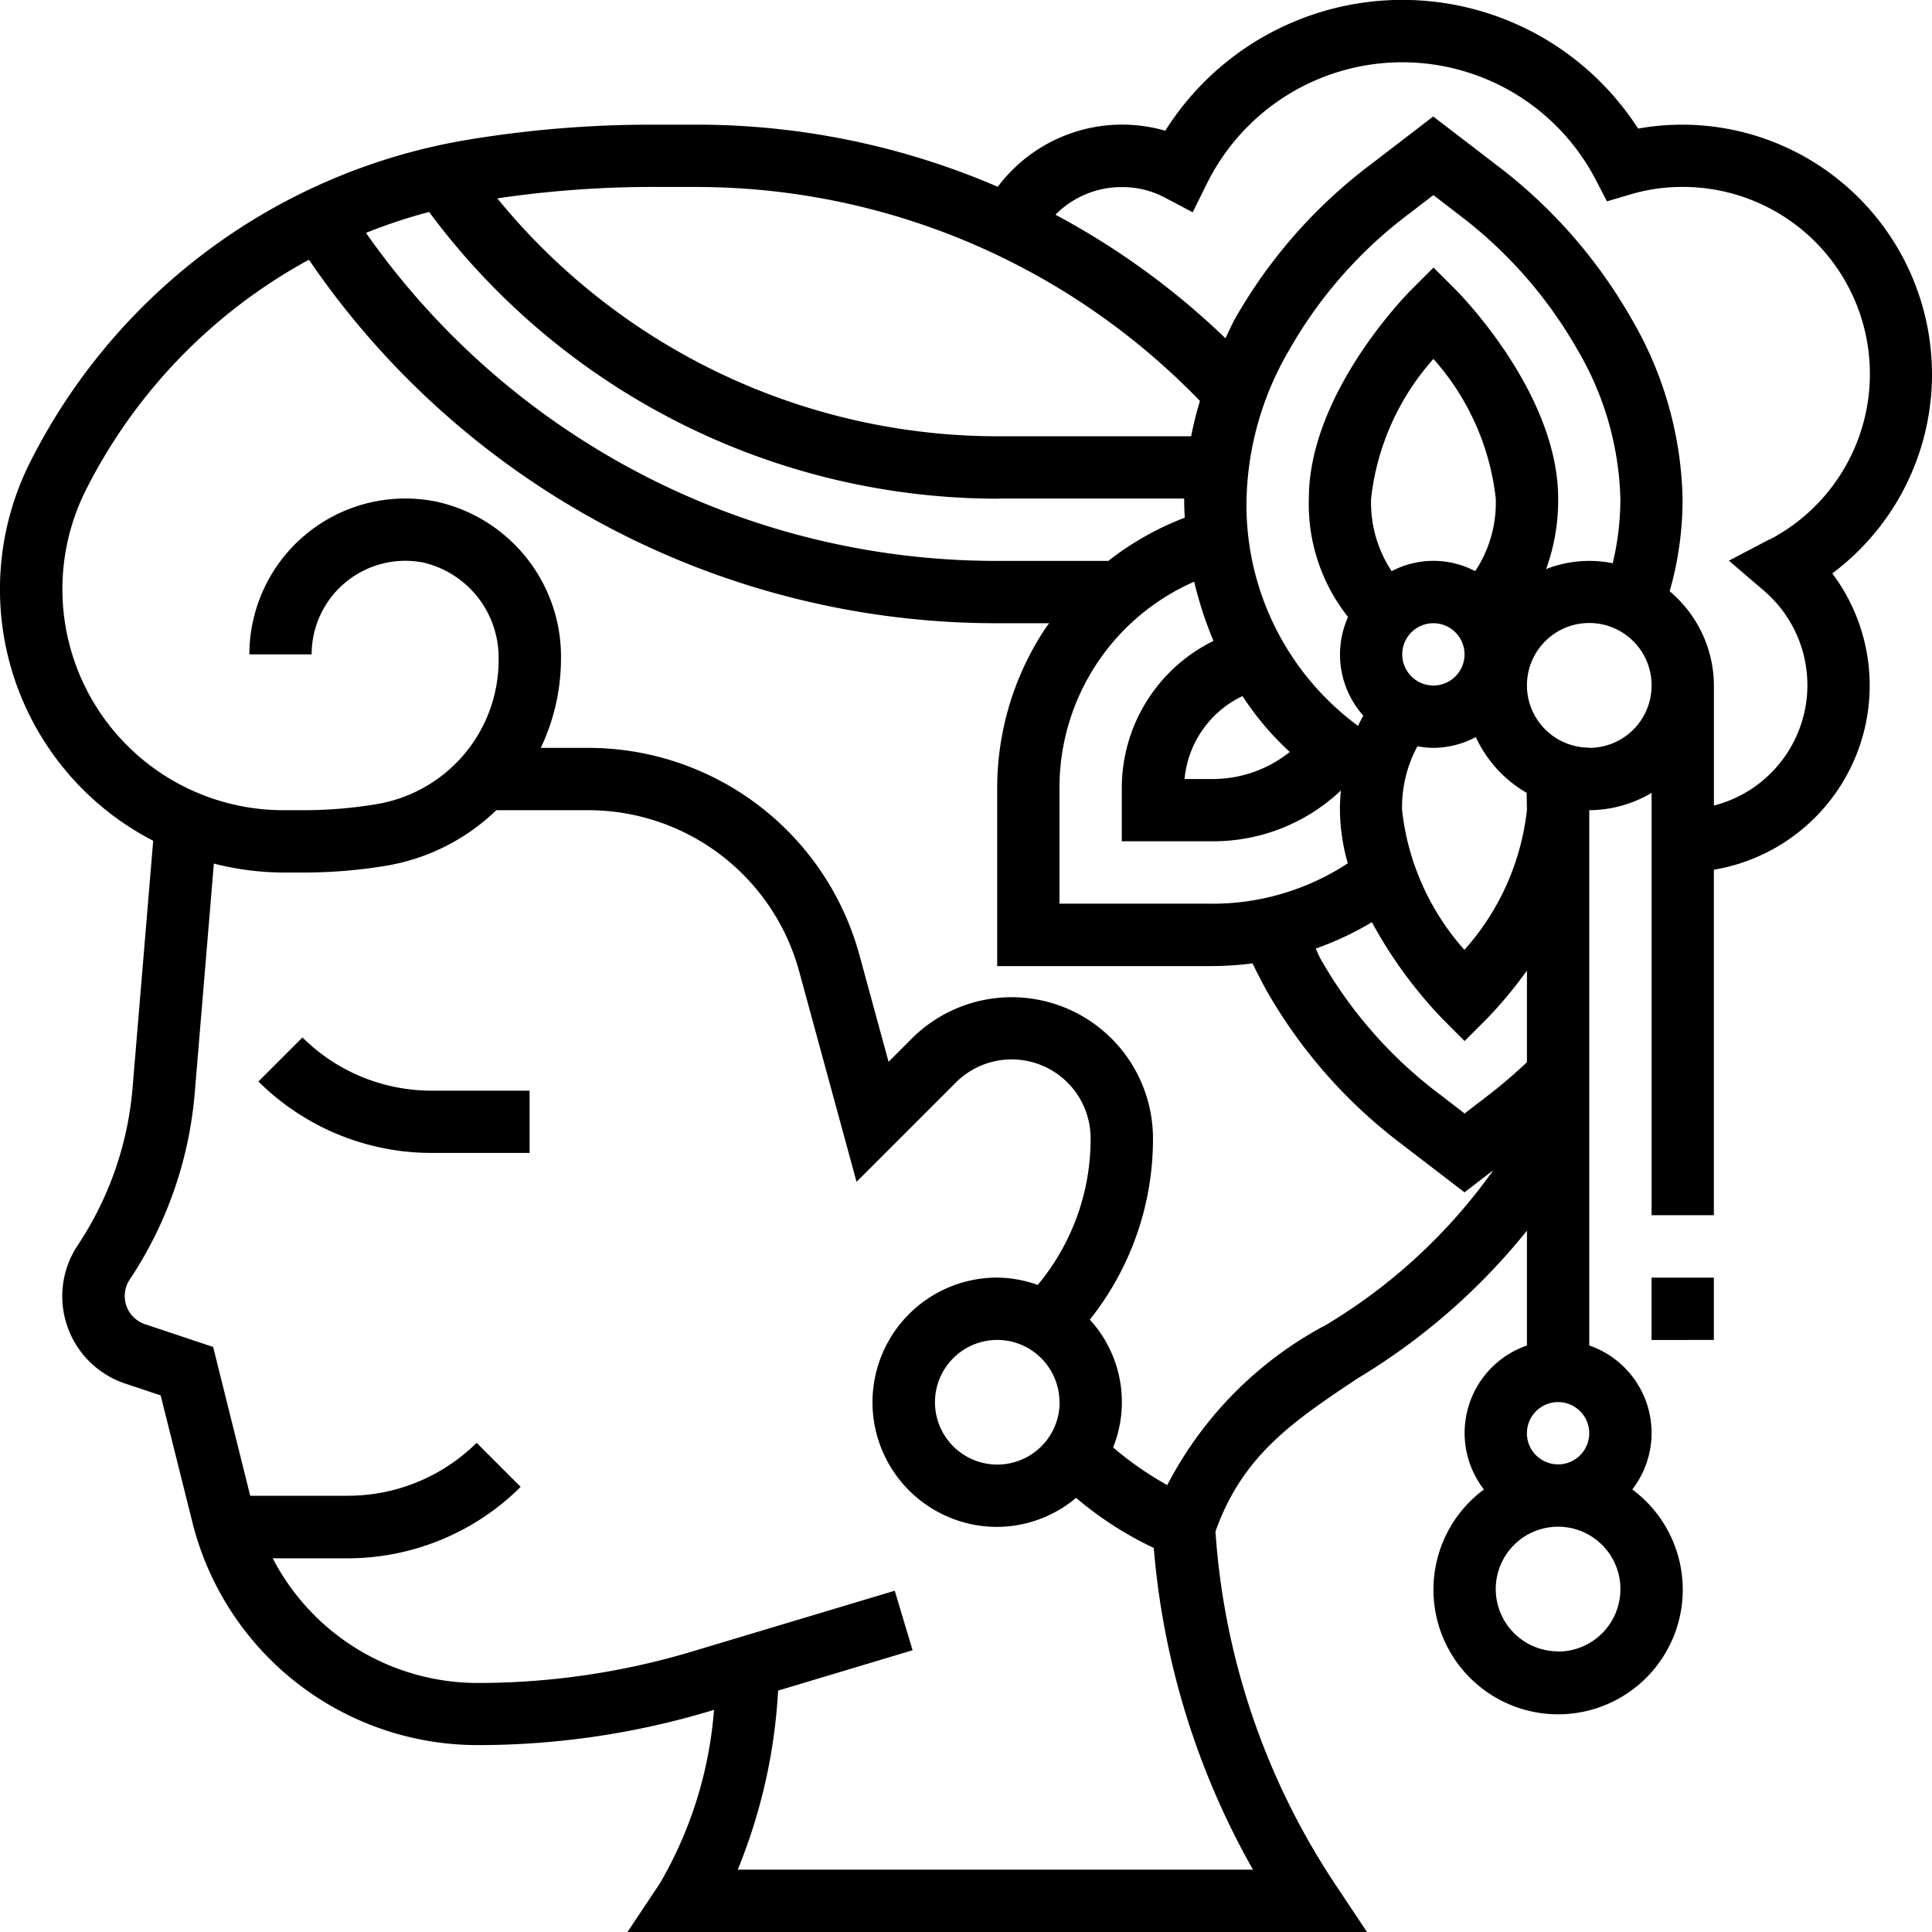 <svg id="bridal" xmlns="http://www.w3.org/2000/svg" width="48.946" height="48.946" viewBox="0 0 48.946 48.946">
  <path id="Path_10186" data-name="Path 10186" d="M54,42h1.579v1.579H54Z" transform="translate(-12.159 -9.632)"/>
  <path id="Path_10187" data-name="Path 10187" d="M49.946,10.473A6.329,6.329,0,0,0,42.5,4.258a7.1,7.1,0,0,0-11.979.054,3.937,3.937,0,0,0-4.243,1.42A19.285,19.285,0,0,0,18.66,4.158H17.495a28.457,28.457,0,0,0-4.669.387A15.207,15.207,0,0,0,1.758,12.719,7.168,7.168,0,0,0,4.881,22.3l-.523,6.266a8.463,8.463,0,0,1-1.388,3.98,2.331,2.331,0,0,0,1.2,3.505l.9.3.805,3.219a7.449,7.449,0,0,0,7.226,5.641A20.462,20.462,0,0,0,19,44.345l.089-.027a10.272,10.272,0,0,1-1.374,4.4l-.818,1.228H35.632l-.818-1.228A18.376,18.376,0,0,1,31.793,39.8c.689-1.941,1.982-2.8,3.611-3.886a16.208,16.208,0,0,0,4.28-3.736v2.909a2.344,2.344,0,0,0-1.09,3.648,3.158,3.158,0,1,0,3.759,0,2.344,2.344,0,0,0-1.09-3.648V21.526a3.125,3.125,0,0,0,1.579-.439v10.7H44.42V23.034a4.732,4.732,0,0,0,3-7.507A6.3,6.3,0,0,0,49.946,10.473ZM18.66,5.737A17.742,17.742,0,0,1,31.4,11.159a9.006,9.006,0,0,0-.223.894H26.292A16.374,16.374,0,0,1,13.6,6.026a26.883,26.883,0,0,1,3.891-.29Zm23.2,9.533a2.991,2.991,0,0,0-1.691.148,5.075,5.075,0,0,0,.306-1.787c0-2.664-2.493-5.189-2.6-5.295l-.558-.558-.558.558c-.107.106-2.6,2.63-2.6,5.295a4.6,4.6,0,0,0,.993,3,2.325,2.325,0,0,0,.387,2.5c-.046.082-.091.168-.134.259a6.952,6.952,0,0,1-2.825-5.754A7.825,7.825,0,0,1,33.671,9.85,11.257,11.257,0,0,1,36.7,6.414l.614-.471.614.472a11.263,11.263,0,0,1,3.03,3.435,7.825,7.825,0,0,1,1.093,3.781,6.99,6.99,0,0,1-.194,1.639ZM31.733,23.894H27.841V20.975a5.695,5.695,0,0,1,3.413-5.238,9.6,9.6,0,0,0,.489,1.5,4.151,4.151,0,0,0-2.323,3.736v1.34h2.312a4.7,4.7,0,0,0,3.238-1.286c-.014.159-.024.324-.024.5a5.023,5.023,0,0,0,.2,1.344,6.238,6.238,0,0,1-3.413,1.024Zm-5.44-10.263H31c0,.159.006.321.015.484a7.447,7.447,0,0,0-1.936,1.095H26.292A19.5,19.5,0,0,1,10.272,6.9a13.457,13.457,0,0,1,1.6-.53,17.946,17.946,0,0,0,14.418,7.264Zm6.183,5a7.328,7.328,0,0,0,1.2,1.419,3.127,3.127,0,0,1-1.943.686H31.01a2.591,2.591,0,0,1,1.465-2.1Zm3.26-5a6.368,6.368,0,0,1,1.579-3.538,6.368,6.368,0,0,1,1.579,3.538,3.131,3.131,0,0,1-.521,1.839,2.275,2.275,0,0,0-2.116,0A3.138,3.138,0,0,1,35.736,13.631Zm.789,3.947a.789.789,0,1,1,.789.789A.79.79,0,0,1,36.525,17.578Zm-3.78,30.789H19.69a13.973,13.973,0,0,0,1.023-4.537l3.407-1.022L23.668,41.3l-5.124,1.537a18.9,18.9,0,0,1-5.435.8,5.855,5.855,0,0,1-5.2-3.158H9.821a6.222,6.222,0,0,0,4.37-1.81l-1.116-1.116A4.636,4.636,0,0,1,9.82,38.894H7.339L6.4,35.124l-1.726-.576a.753.753,0,0,1-.388-1.131,10.024,10.024,0,0,0,1.647-4.723l.485-5.816a7.191,7.191,0,0,0,1.76.227h.517a12.759,12.759,0,0,0,2.1-.174,5.264,5.264,0,0,0,2.778-1.405h2.345A5.538,5.538,0,0,1,21.244,25.6L22.7,30.941l2.514-2.514a2,2,0,0,1,3.416,1.415,5.77,5.77,0,0,1-1.34,3.711,3.108,3.108,0,0,0-1.028-.186,3.158,3.158,0,0,0,0,6.316,3.129,3.129,0,0,0,2-.736,8.9,8.9,0,0,0,1.968,1.269,19.823,19.823,0,0,0,2.513,8.15Zm-4.9-11.842a1.579,1.579,0,1,1-1.579-1.579A1.58,1.58,0,0,1,27.841,36.525ZM34.529,34.6a9.578,9.578,0,0,0-3.957,4.024A8.4,8.4,0,0,1,29.2,37.67a3.092,3.092,0,0,0-.59-3.238,7.337,7.337,0,0,0,1.6-4.589A3.58,3.58,0,0,0,24.1,27.311l-.589.589-.741-2.717a7.122,7.122,0,0,0-6.855-5.236H14.7a5.266,5.266,0,0,0,.512-2.233,4.021,4.021,0,0,0-3.159-4.006,3.951,3.951,0,0,0-4.735,3.87H8.895a2.373,2.373,0,0,1,2.855-2.321,2.475,2.475,0,0,1,1.882,2.457,3.7,3.7,0,0,1-3.1,3.66,11.275,11.275,0,0,1-1.838.152H8.176a5.6,5.6,0,0,1-5.006-8.1A13.611,13.611,0,0,1,8.827,7.58a21.078,21.078,0,0,0,17.466,9.209h1.286c-.026.038-.056.073-.082.111a7.324,7.324,0,0,0-1.234,4.075v4.5h5.47a8.133,8.133,0,0,0,1-.069q.16.336.344.671a12.832,12.832,0,0,0,3.448,3.92l1.577,1.21.73-.561a14.045,14.045,0,0,1-4.306,3.96Zm5.944,8.236a1.579,1.579,0,1,1,1.579-1.579A1.58,1.58,0,0,1,40.473,42.841Zm-.789-5.526a.789.789,0,1,1,.789.789A.79.79,0,0,1,39.683,37.315Zm0-9.4a12.573,12.573,0,0,1-.965.827l-.614.472-.614-.472a11.245,11.245,0,0,1-3.03-3.435c-.05-.09-.084-.18-.13-.27a7.783,7.783,0,0,0,1.425-.669,11.382,11.382,0,0,0,1.792,2.453l.557.558.558-.558a11.055,11.055,0,0,0,1.021-1.227Zm0-6.39A6.368,6.368,0,0,1,38.1,25.064a6.368,6.368,0,0,1-1.579-3.538,3.247,3.247,0,0,1,.388-1.619,2.4,2.4,0,0,0,.4.04,2.333,2.333,0,0,0,1.08-.273,3.158,3.158,0,0,0,1.288,1.412Zm1.579-1.579a1.579,1.579,0,1,1,1.579-1.579A1.58,1.58,0,0,1,41.262,19.947Zm4.567-5.277-1.029.54.882.757a3.149,3.149,0,0,1-1.262,5.447V18.368A3.137,3.137,0,0,0,43.3,15.979a8.472,8.472,0,0,0,.327-2.348,9.383,9.383,0,0,0-1.292-4.55,12.841,12.841,0,0,0-3.448-3.92l-1.577-1.21-1.577,1.21a12.841,12.841,0,0,0-3.448,3.92c-.091.163-.158.326-.239.489A19.284,19.284,0,0,0,27.739,6.44a2.349,2.349,0,0,1,1.682-.7A2.293,2.293,0,0,1,30.5,6l.716.378.359-.725a5.523,5.523,0,0,1,9.837-.127l.3.575.622-.184a4.582,4.582,0,0,1,1.3-.181,4.737,4.737,0,0,1,2.2,8.933Z" transform="translate(-1 -1)"/>
  <path id="Path_10188" data-name="Path 10188" d="M10.409,34.293,9.293,35.409a6.224,6.224,0,0,0,4.37,1.81h2.5V35.641h-2.5A4.633,4.633,0,0,1,10.409,34.293Z" transform="translate(-2.746 -8.01)"/>
</svg>
